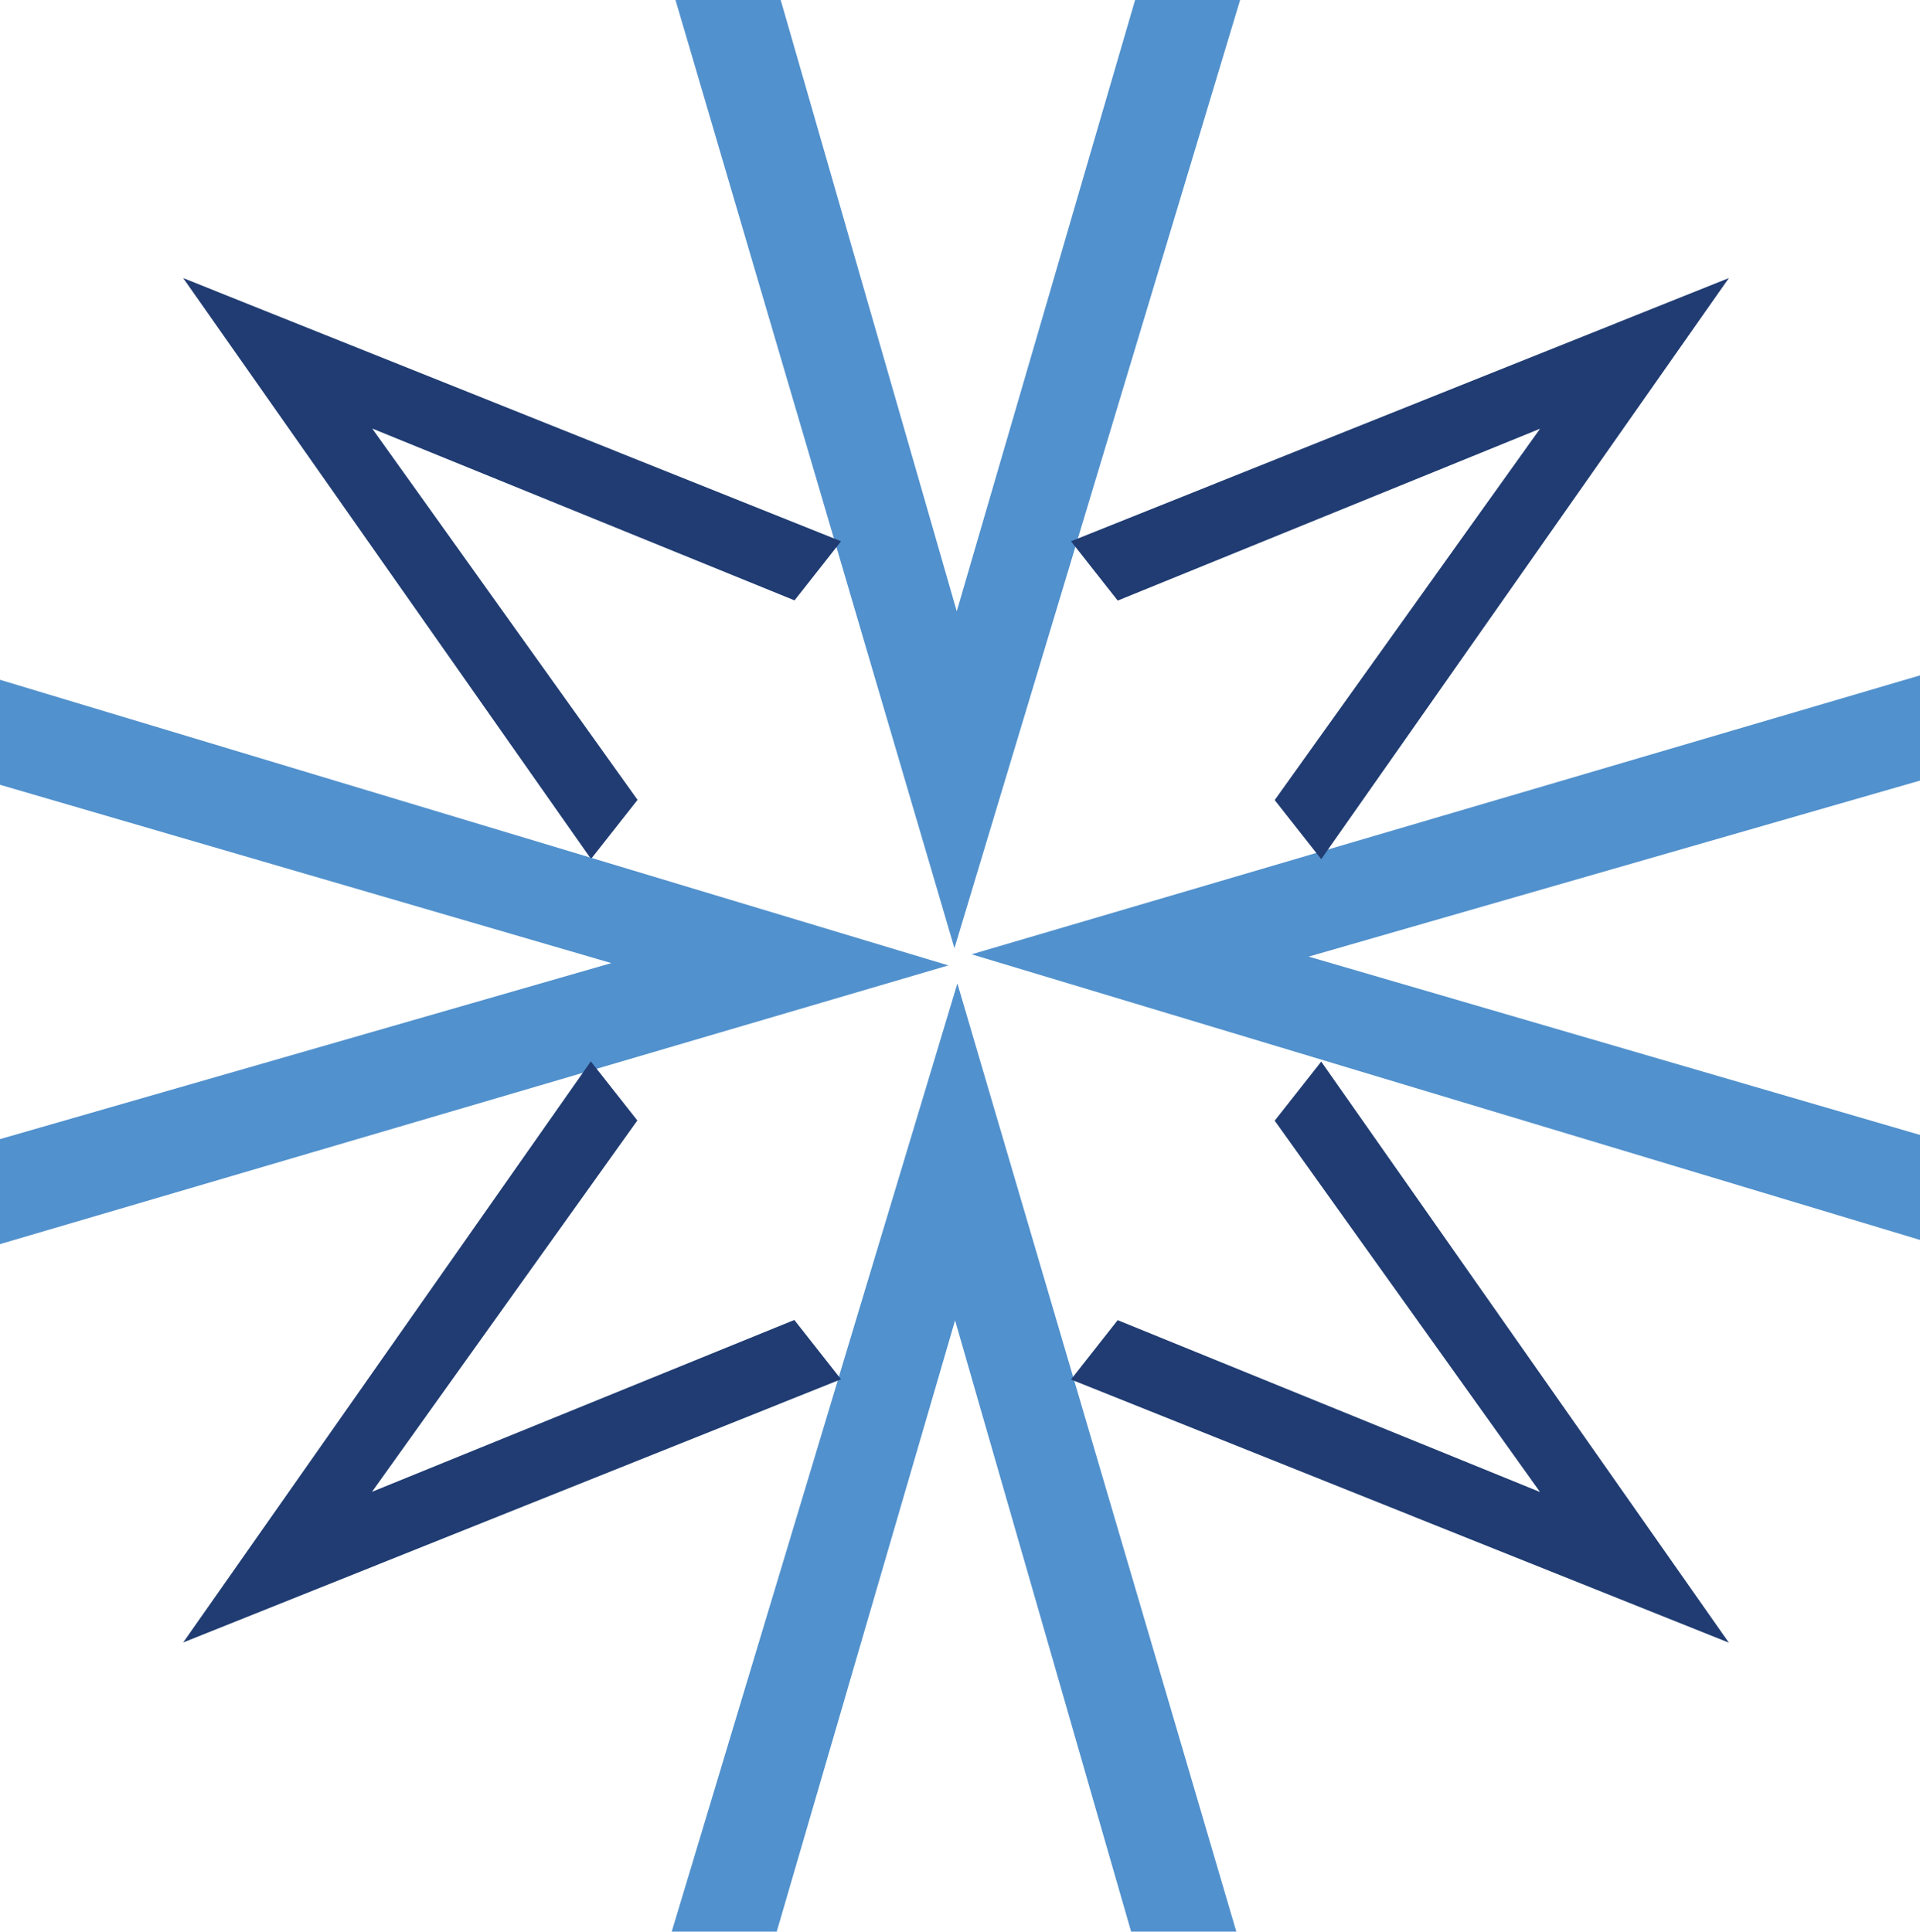 <svg xmlns="http://www.w3.org/2000/svg" id="Layer_2" data-name="Layer 2" viewBox="0 0 91.61 92.18"><defs><style>      .cls-1 {        fill: #203c72;      }      .cls-1, .cls-2 {        stroke-width: 0px;      }      .cls-2 {        fill: #5191cd;      }    </style></defs><g id="Layer_1-2" data-name="Layer 1"><g><path class="cls-2" d="M37.25,0l8.4,29.17L54.16,0h5.01l-13.63,45.25L32.23,0h5.01Z"></path><path class="cls-2" d="M53.97,92.18l-8.4-29.17-8.51,29.17h-5.01l13.63-45.25,13.31,45.25h-5.01Z"></path><path class="cls-1" d="M37.91,28.65l-20.15-8.2,12.66,17.72-2.22,2.82L8.74,13.27l31.39,12.56-2.22,2.82Z"></path><path class="cls-2" d="M0,54.36l29.17-8.4L0,37.45v-5.01l45.25,13.63L0,59.37v-5.01Z"></path><path class="cls-2" d="M91.61,37.25l-29.17,8.4,29.17,8.51v5.01l-45.25-13.63,45.25-13.31v5.01Z"></path><path class="cls-1" d="M51.1,25.83l31.39-12.56-19.45,27.73-2.22-2.82,12.66-17.72-20.15,8.2-2.22-2.82Z"></path><path class="cls-1" d="M40.13,65.82l-31.39,12.56,19.45-27.73,2.22,2.82-12.66,17.72,20.15-8.2,2.22,2.82Z"></path><path class="cls-1" d="M53.33,63l20.15,8.2-12.66-17.72,2.22-2.82,19.45,27.73-31.39-12.56,2.22-2.82Z"></path></g></g></svg>